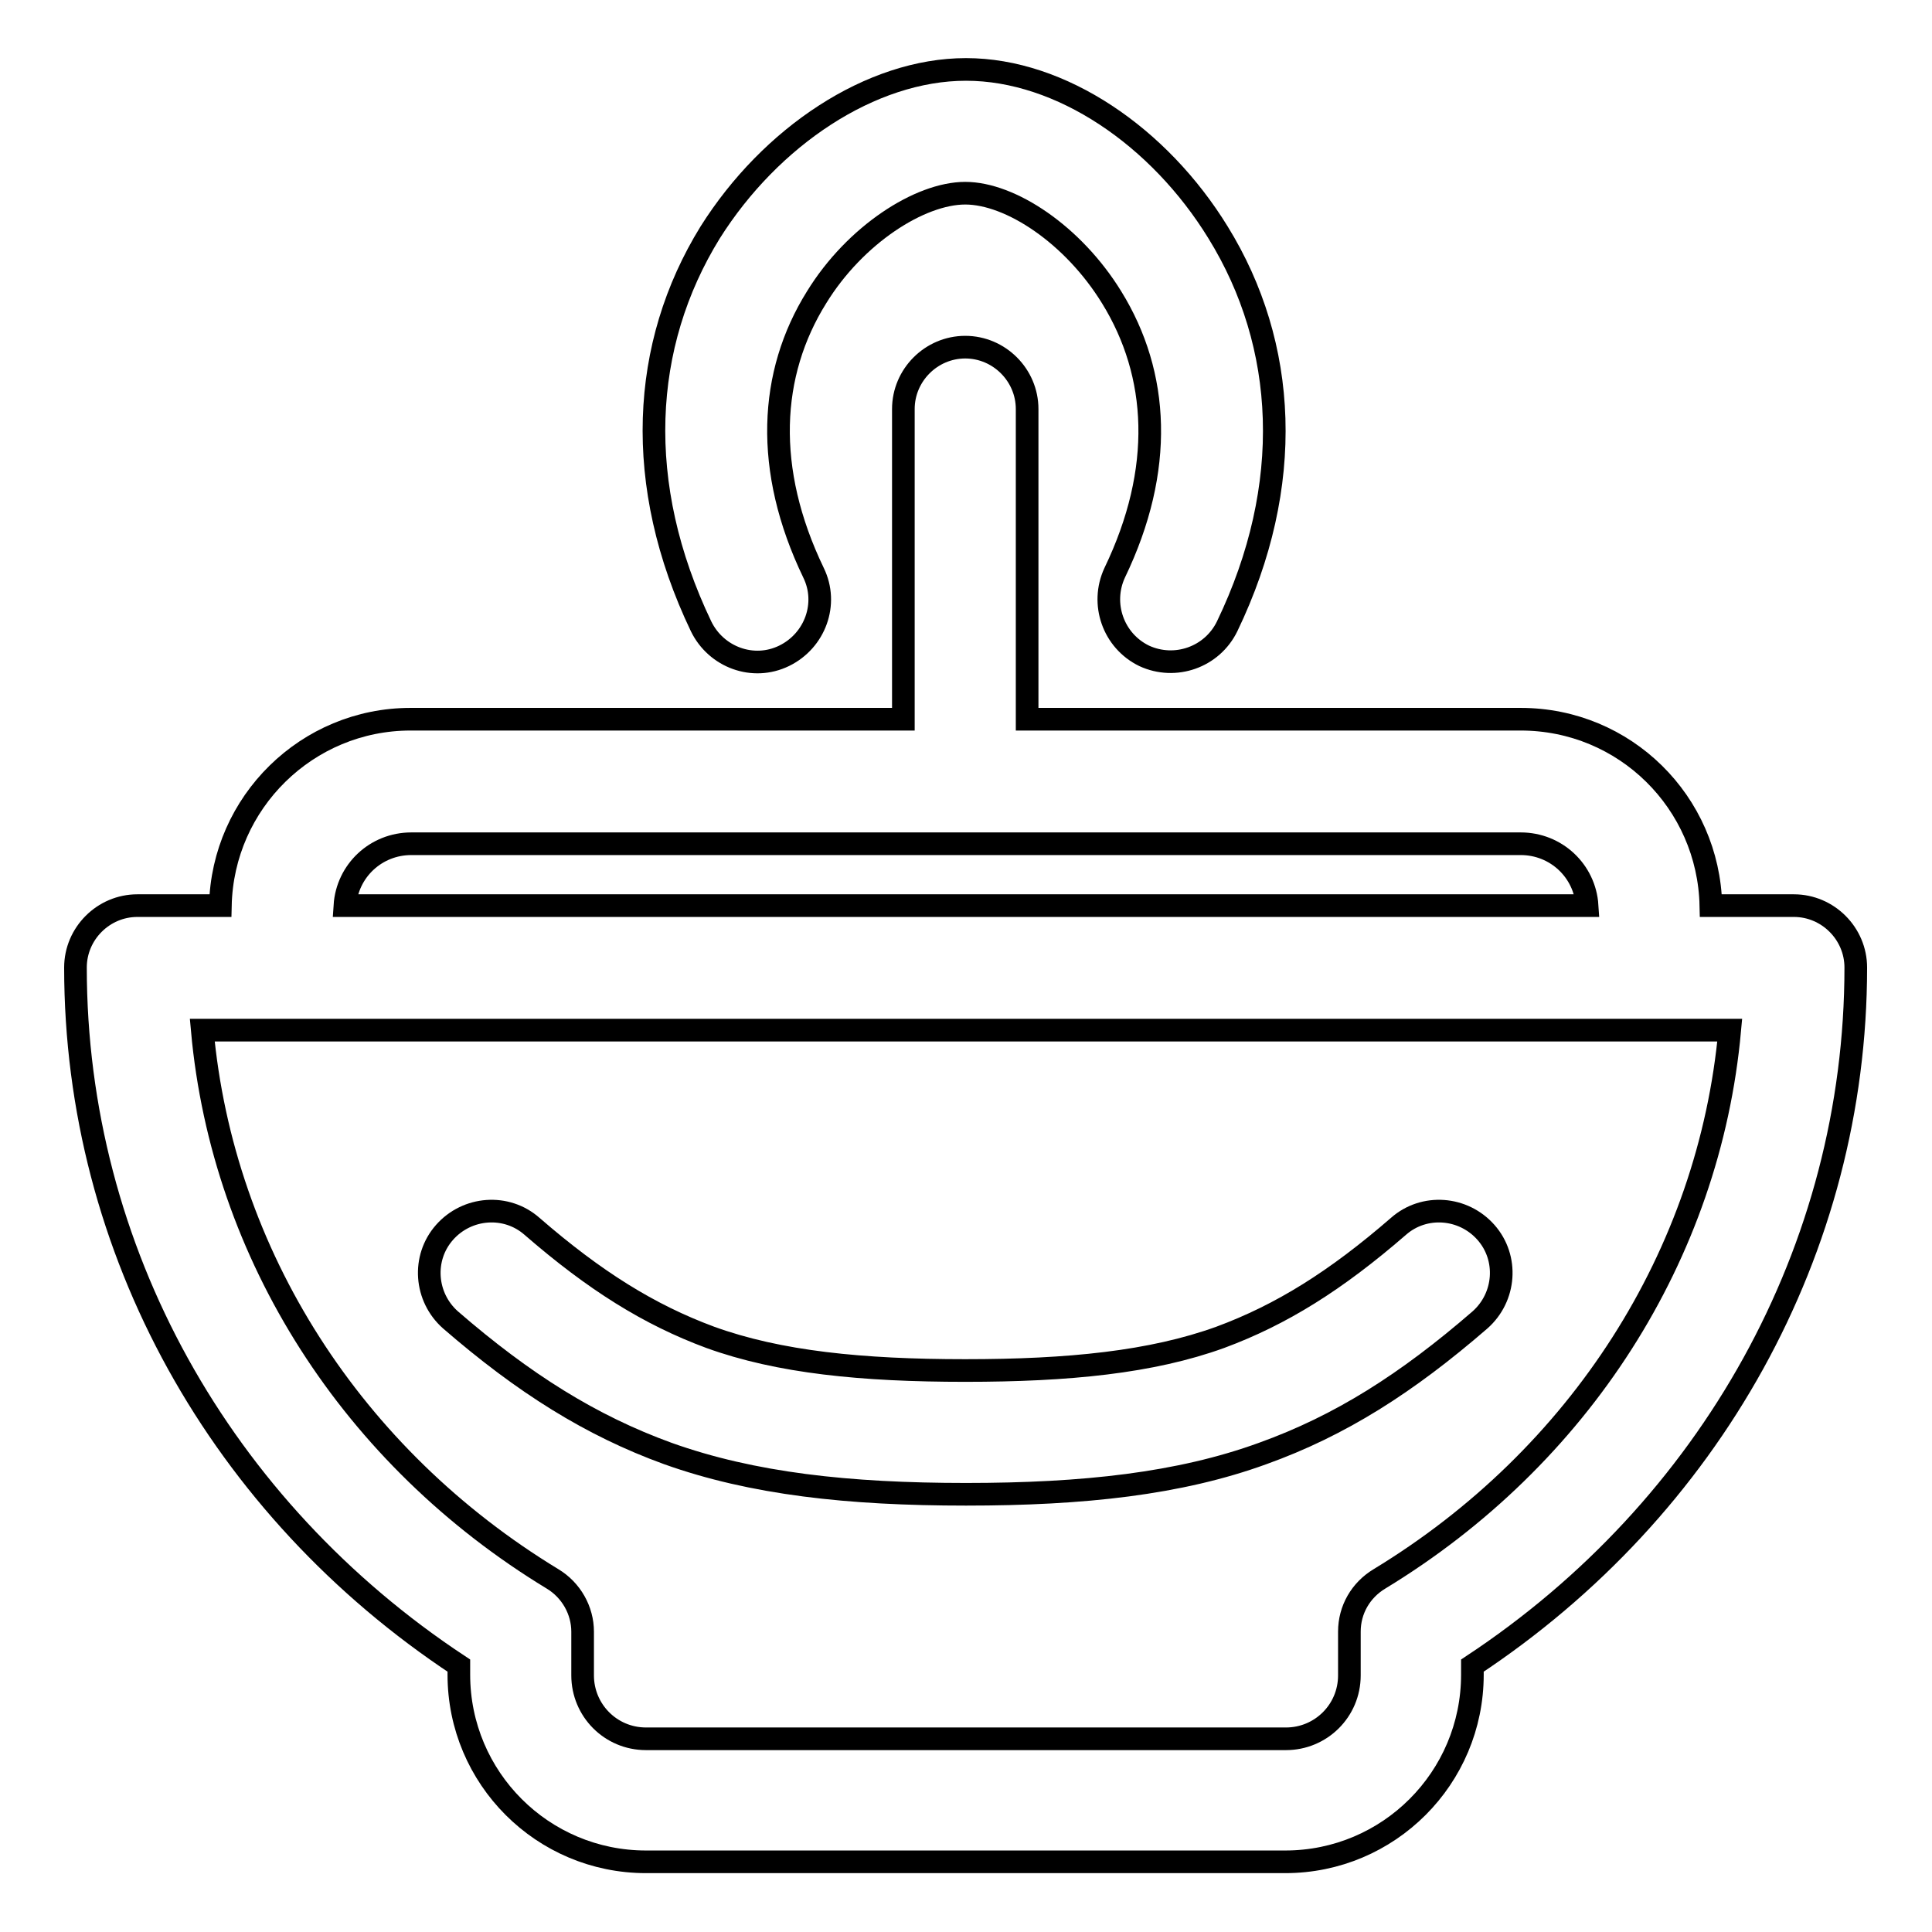 <?xml version="1.0" encoding="utf-8"?>
<!-- Svg Vector Icons : http://www.onlinewebfonts.com/icon -->
<!DOCTYPE svg PUBLIC "-//W3C//DTD SVG 1.1//EN" "http://www.w3.org/Graphics/SVG/1.1/DTD/svg11.dtd">
<svg version="1.1" xmlns="http://www.w3.org/2000/svg" xmlns:xlink="http://www.w3.org/1999/xlink" x="0px" y="0px" viewBox="0 0 256 256" enable-background="new 0 0 256 256" xml:space="preserve">
<g> <path stroke-width="3" fill-opacity="0" stroke="#000000"  d="M136.2,95.3h65.3c13.8,0,24.9,11,25.2,24.7h11c4.5,0,8.2,3.7,8.2,8.2c0,37.4-19.3,71.7-50.8,92.5v1.2 c0,13.7-11.1,24.8-24.8,24.8H85.6c-13.7,0-24.8-11.1-24.8-24.8v-1.2c-31.5-20.8-50.8-55-50.8-92.5c0-4.5,3.7-8.2,8.2-8.2h11 c0.3-13.7,11.5-24.7,25.2-24.7h65.3V54.2c0-4.5,3.7-8.2,8.2-8.2s8.2,3.7,8.2,8.2V95.3z M229.2,136.5H26.8 c2.7,29.8,19.9,56.6,46.4,72.7c2.5,1.5,4,4.2,4,7v5.8c0,4.6,3.7,8.4,8.4,8.4h84.8c4.6,0,8.4-3.7,8.4-8.4v-5.8c0-2.9,1.5-5.5,4-7 C209.3,193.1,226.5,166.3,229.2,136.5L229.2,136.5z M128,9.2c12.6,0,25.6,8.9,33.4,21.6c9.2,14.9,10.2,33.5,1.2,52.2 c-2,4.1-6.9,5.8-11,3.9c-4.1-2-5.8-6.9-3.9-11c6.6-13.7,5.9-26.3-0.4-36.5c-5.1-8.3-13.4-13.8-19.4-13.8s-14.6,5.5-19.7,13.8 c-6.3,10.1-7,22.8-0.4,36.5c2,4.1,0.2,9-3.9,11c-4.1,2-9,0.2-11-3.9c-9-18.8-8-37.3,1.2-52.2C102.1,18.1,115.4,9.2,128,9.2z  M128,198c-15.6,0-28.3-1.4-39.5-5.4c-10.2-3.7-19.1-9.3-28.8-17.7c-3.4-3-3.8-8.2-0.8-11.6s8.2-3.8,11.6-0.8 c8.3,7.2,15.5,11.7,23.6,14.7c9.1,3.3,20.1,4.4,33.8,4.4s24.7-1.1,33.8-4.4c8.1-3,15.3-7.5,23.6-14.7c3.4-3,8.6-2.6,11.6,0.8 s2.6,8.6-0.8,11.6c-9.7,8.4-18.5,14-28.8,17.7C156.3,196.6,143.6,198,128,198z M201.5,111.8H54.5c-4.7,0-8.5,3.6-8.8,8.2h164.6 C210,115.4,206.2,111.8,201.5,111.8z"/></g>
</svg>